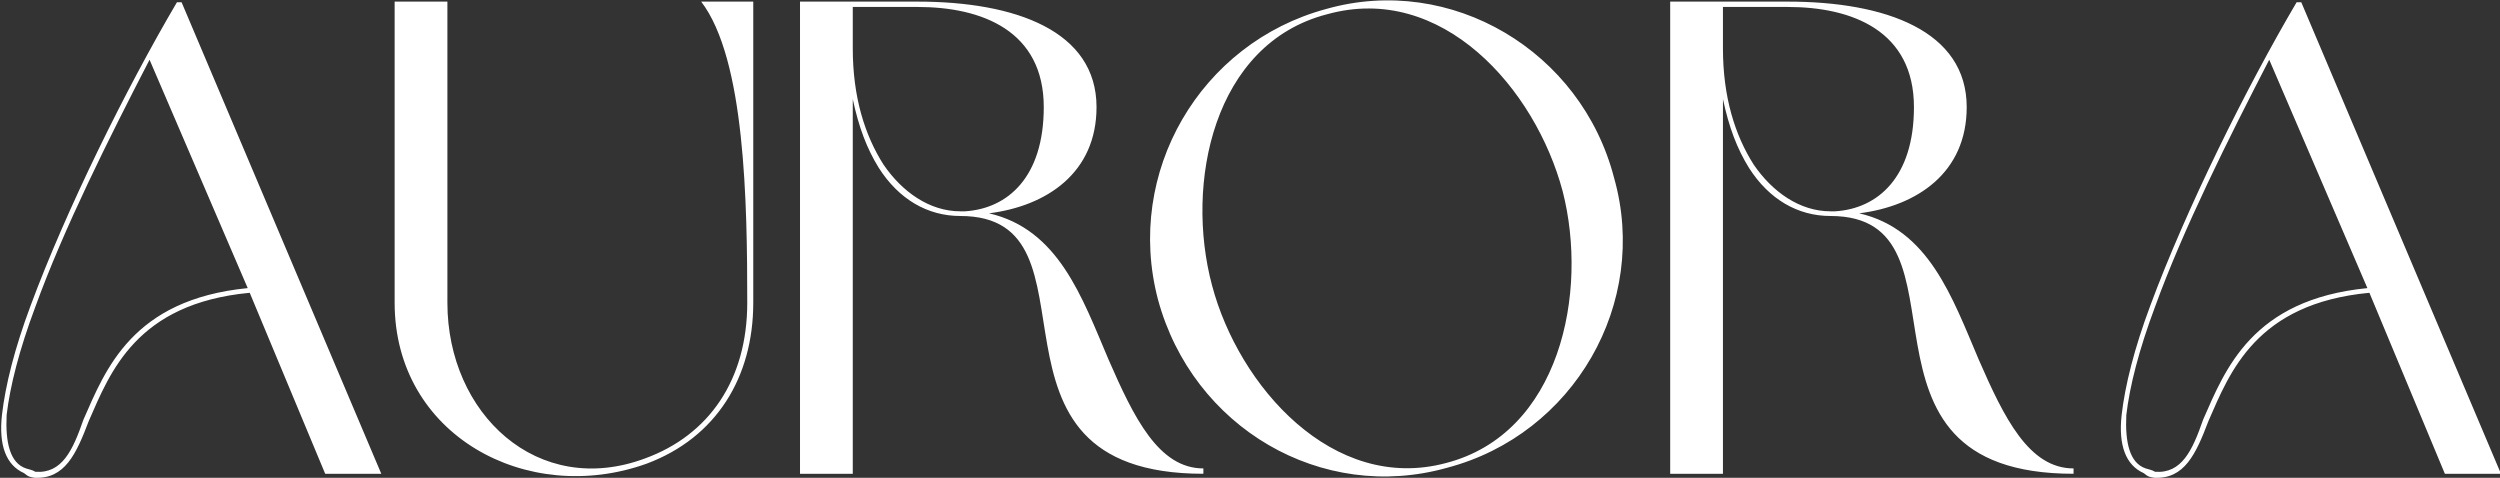 <?xml version="1.0" encoding="UTF-8"?> <svg xmlns="http://www.w3.org/2000/svg" width="1868" height="357" viewBox="0 0 1868 357"><rect x="0" y="0" width="1868" height="357" fill="#333333" stroke="none"/><path id="AURORA" fill="#ffffff" fill-rule="evenodd" stroke="none" d="M 1826.805 354 L 1868.721 354 L 1719.52 1.706 L 1716.027 1.706 C 1678.103 66.077 1633.193 156.895 1606.746 228.252 C 1594.77 260.188 1587.784 288.132 1585.289 310.088 C 1582.794 332.543 1588.283 347.513 1601.756 353.501 C 1605.249 356.495 1606.746 356.495 1609.74 356.994 C 1632.195 357.992 1640.678 339.529 1650.159 314.579 C 1666.127 278.152 1685.588 226.755 1770.418 218.771 Z M 1768.921 215.278 C 1682.594 223.761 1662.634 276.156 1646.167 313.581 C 1638.183 336.535 1630.199 354 1610.239 352.503 C 1607.744 351.006 1606.247 351.006 1603.253 350.008 C 1591.277 346.016 1587.784 330.547 1588.782 310.088 C 1591.277 288.631 1598.263 261.186 1610.239 229.25 C 1631.197 171.366 1665.129 103.502 1695.568 44.62 Z M 1389.182 159.39 C 1432.595 153.901 1469.521 128.951 1469.521 80.049 C 1469.521 23.163 1409.142 1.207 1335.789 1.207 L 1247.965 1.207 L 1247.965 354 L 1287.386 354 L 1287.386 74.061 C 1291.877 95.019 1297.865 110.987 1306.847 125.458 C 1321.817 148.911 1343.274 161.386 1367.725 161.386 C 1480.499 161.386 1367.725 354 1549.361 354 L 1549.361 350.008 C 1515.928 350.008 1497.465 312.084 1478.503 268.671 C 1458.543 221.765 1441.078 171.366 1389.182 159.39 Z M 1430.1 80.049 C 1430.1 132.444 1403.154 155.897 1371.218 157.893 L 1367.725 157.893 C 1344.771 157.893 1324.312 143.422 1310.34 122.963 C 1296.368 101.007 1287.386 72.564 1287.386 36.137 L 1287.386 5.199 L 1335.789 5.199 C 1384.192 5.199 1430.1 23.163 1430.1 80.049 Z M 334.296 1.207 L 294.875 1.207 L 294.875 226.256 C 294.875 325.058 393.677 378.451 482.998 346.515 C 535.393 327.054 562.838 281.645 562.838 226.256 L 562.838 1.207 L 523.916 1.207 C 556.85 44.121 558.347 151.406 558.347 226.256 C 558.347 283.641 529.904 325.058 482 342.523 C 401.661 372.463 334.296 309.09 334.296 226.256 Z M 242.979 354 L 284.895 354 L 135.694 1.706 L 132.201 1.706 C 94.277 66.077 49.367 156.895 22.92 228.252 C 10.944 260.188 3.958 288.132 1.463 310.088 C -1.032 332.543 4.457 347.513 17.93 353.501 C 21.423 356.495 22.92 356.495 25.914 356.994 C 48.369 357.992 56.852 339.529 66.333 314.579 C 82.301 278.152 101.762 226.755 186.592 218.771 Z M 185.095 215.278 C 98.768 223.761 78.808 276.156 62.341 313.581 C 54.357 336.535 46.373 354 26.413 352.503 C 23.918 351.006 22.421 351.006 19.427 350.008 C 7.451 346.016 3.958 330.547 4.956 310.088 C 7.451 288.631 14.437 261.186 26.413 229.25 C 47.371 171.366 81.303 103.502 111.742 44.62 Z M 865.232 223.761 C 840.282 128.951 896.669 32.145 990.98 6.696 C 1084.293 -19.751 1181.598 38.133 1206.049 132.943 C 1232.496 226.256 1176.109 324.559 1081.299 349.509 C 987.487 375.956 891.18 319.569 865.232 223.761 Z M 819.324 80.049 C 819.324 128.951 782.398 153.901 738.985 159.39 C 790.881 171.366 808.346 221.765 828.306 268.671 C 847.268 312.084 865.731 350.008 899.164 350.008 L 899.164 354 C 717.528 354 830.302 161.386 717.528 161.386 C 693.077 161.386 671.62 148.911 656.65 125.458 C 647.668 110.987 641.68 95.019 637.189 74.061 L 637.189 354 L 597.768 354 L 597.768 1.207 L 685.592 1.207 C 758.945 1.207 819.324 23.163 819.324 80.049 Z M 1167.626 142.923 C 1147.167 66.077 1077.307 -13.264 991.479 10.688 C 906.649 32.644 885.192 136.935 905.651 213.282 C 925.611 288.631 995.97 368.471 1080.301 346.016 C 1165.63 324.06 1187.087 218.771 1167.626 142.923 Z M 721.021 157.893 C 752.957 155.897 779.903 132.444 779.903 80.049 C 779.903 23.163 733.995 5.199 685.592 5.199 L 637.189 5.199 L 637.189 36.137 C 637.189 72.564 646.171 101.007 660.143 122.963 C 674.115 143.422 694.574 157.893 717.528 157.893 L 721.021 157.893 Z"></path></svg> 